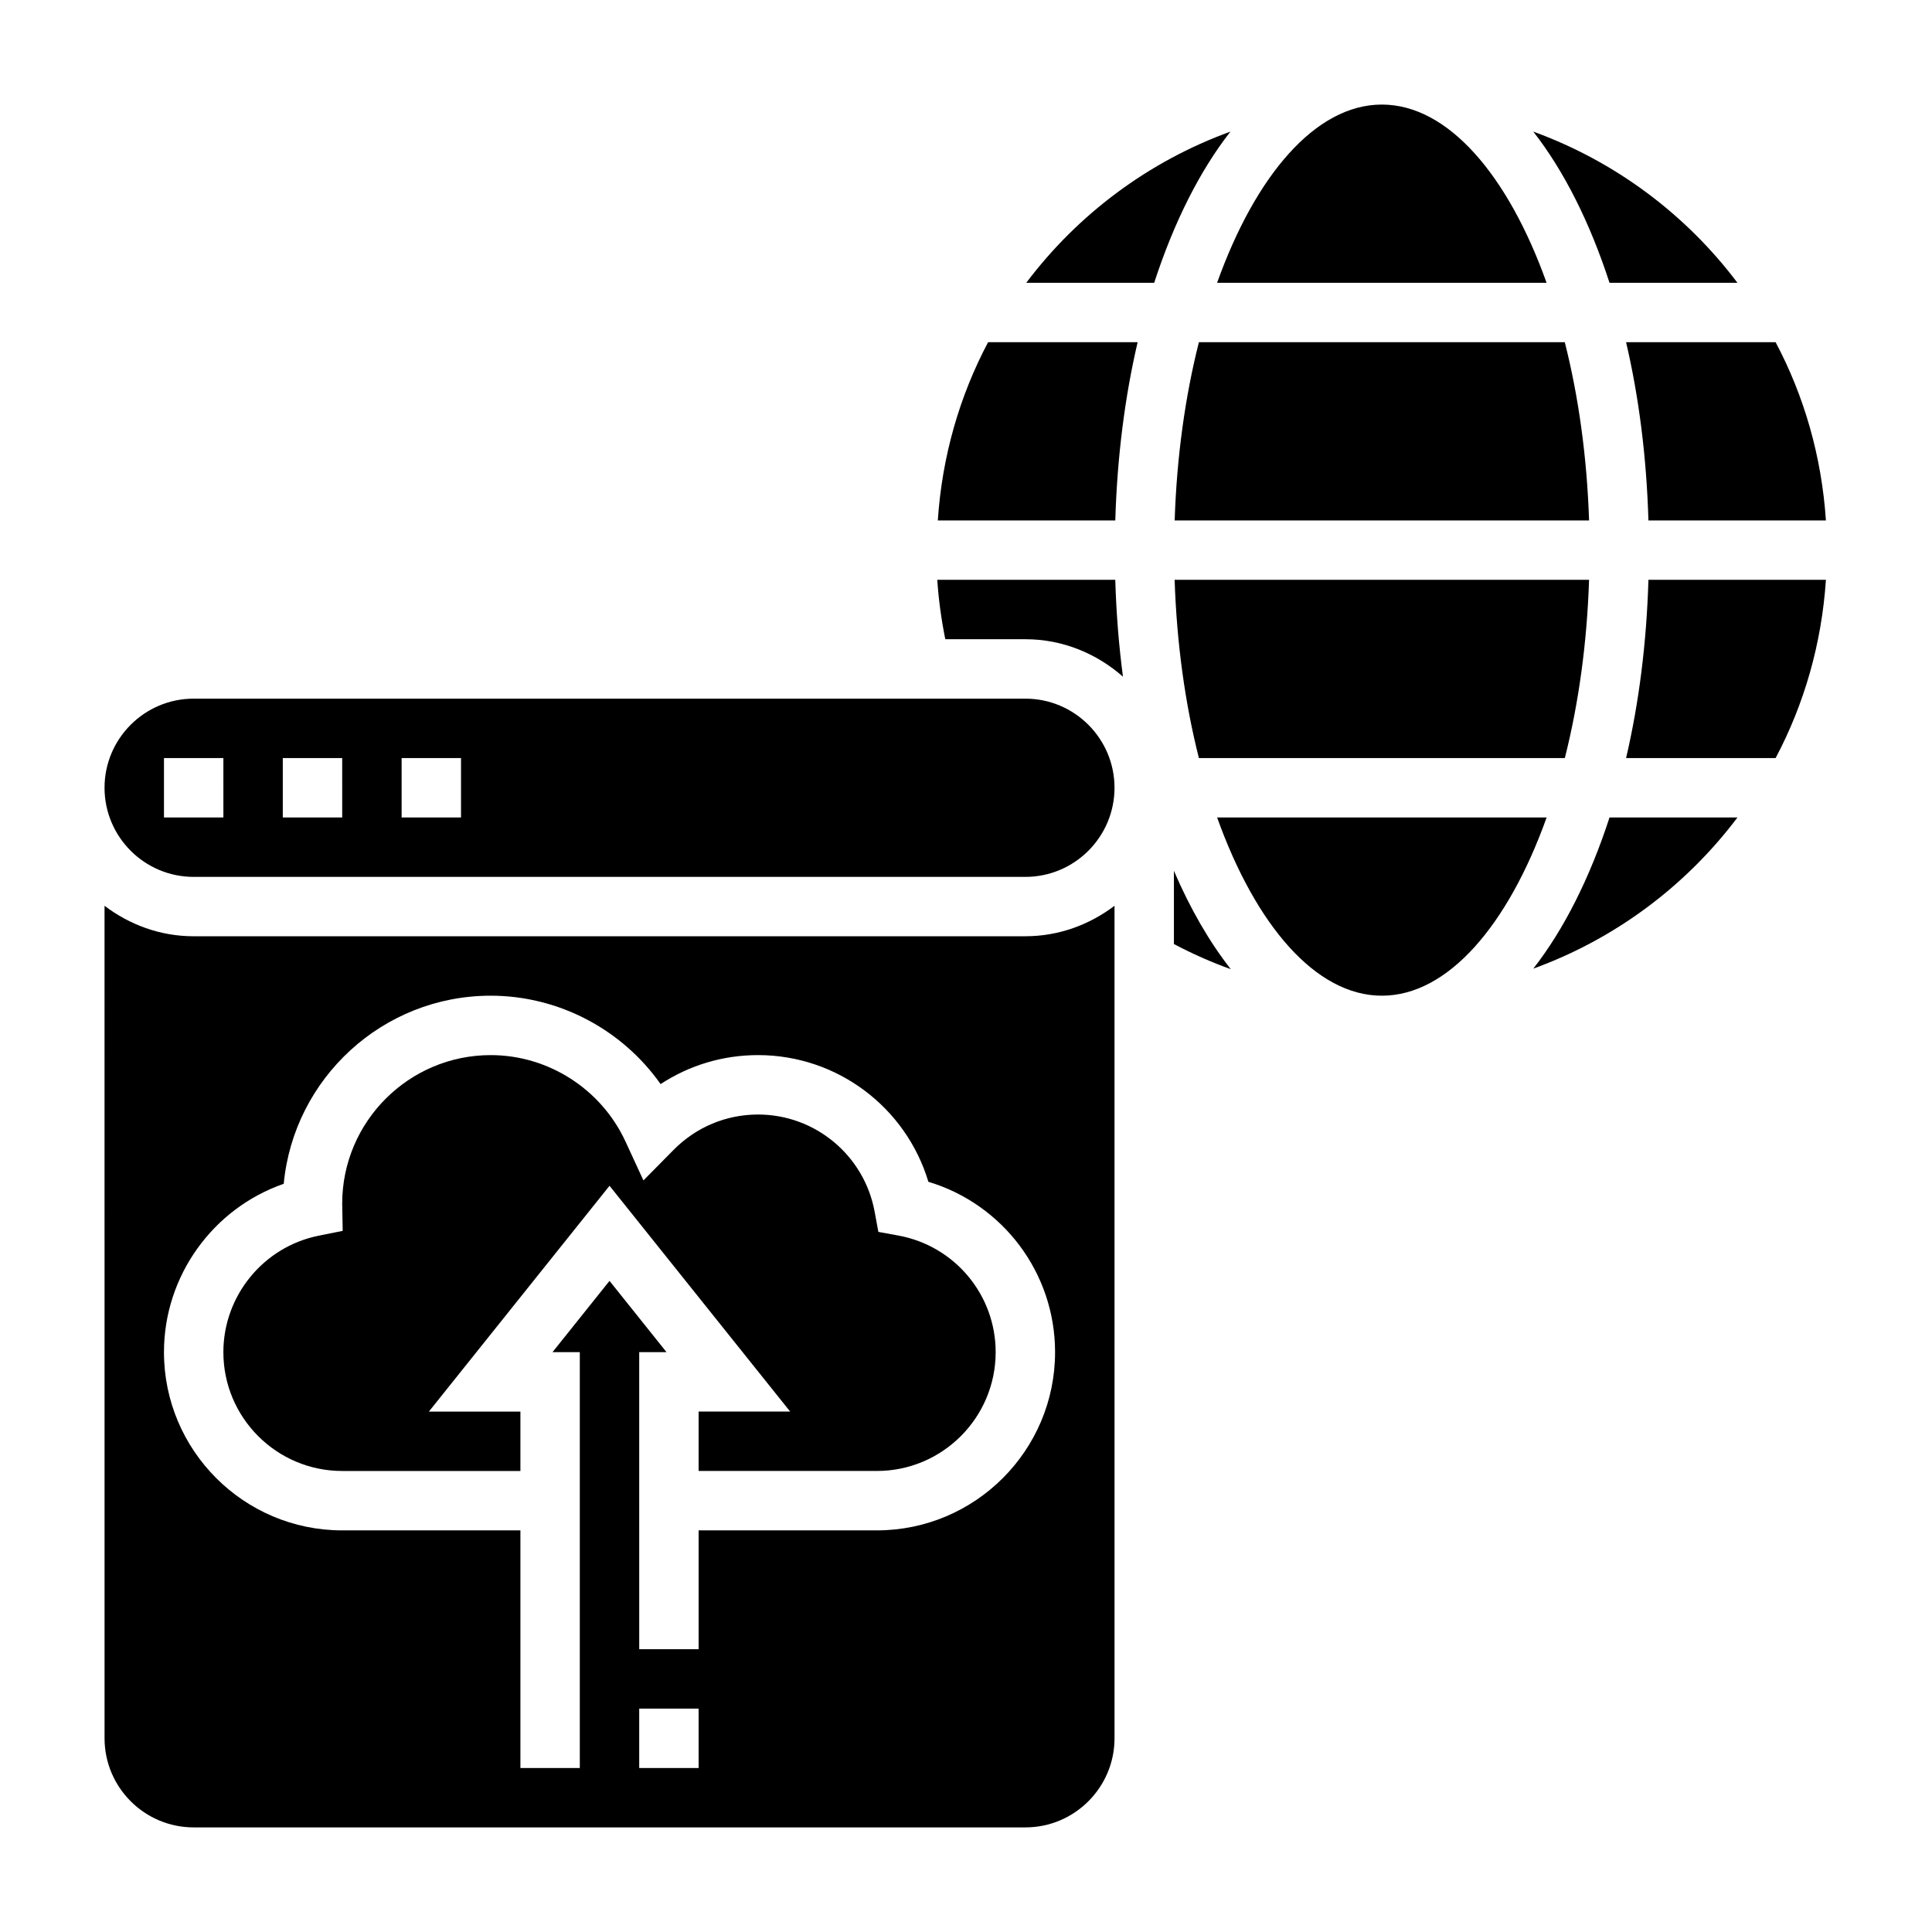 <?xml version="1.0" encoding="UTF-8"?>
<!-- Uploaded to: SVG Repo, www.svgrepo.com, Generator: SVG Repo Mixer Tools -->
<svg fill="#000000" width="800px" height="800px" version="1.1" viewBox="144 144 512 512" xmlns="http://www.w3.org/2000/svg">
 <g>
  <path d="m553.86 218.94c-10.168-28.441-26.086-47.23-43.656-47.23-17.57 0-33.488 18.789-43.66 47.23z"/>
  <path d="m382.11 471.44-5.336-0.977-0.984-5.344c-2.75-14.926-15.746-25.758-30.898-25.758-8.461 0-16.414 3.328-22.395 9.383l-7.981 8.078-4.762-10.32c-6.43-13.895-20.449-22.887-35.711-22.887-21.703 0-39.359 17.656-39.359 39.359l0.133 7.219-6.406 1.289c-14.613 2.949-25.215 15.93-25.215 30.855 0 17.367 14.121 31.488 31.488 31.488h47.23v-15.742h-24.254l47.871-59.84 47.867 59.836h-24.254v15.742h47.23c17.367 0 31.488-14.121 31.488-31.488 0.004-15.16-10.828-28.148-25.754-30.895z"/>
  <path d="m461.72 344.89h96.977c3.637-14.336 5.871-30.371 6.422-47.23h-109.83c0.551 16.859 2.793 32.895 6.43 47.23z"/>
  <path d="m604.44 218.94c-13.664-18.137-32.395-32.172-54.105-40.062 8.172 10.449 15.023 24.137 20.203 40.062z"/>
  <path d="m580.85 281.92h47.035c-1.125-16.965-5.762-32.969-13.328-47.23h-39.629c3.387 14.484 5.426 30.391 5.922 47.23z"/>
  <path d="m558.69 234.69h-96.969c-3.637 14.336-5.871 30.371-6.422 47.23h109.82c-0.555-16.863-2.797-32.898-6.434-47.23z"/>
  <path d="m195.32 392.12c-8.895 0-17.02-3.078-23.617-8.078l0.004 220.62c0 13.02 10.598 23.617 23.617 23.617h220.42c13.02 0 23.617-10.598 23.617-23.617l-0.004-220.62c-6.598 4.996-14.723 8.074-23.617 8.074zm133.82 220.42h-15.742v-15.742h15.742zm47.234-62.977h-47.23v31.488h-15.742l-0.004-78.719h7.234l-15.105-18.887-15.105 18.887h7.234v110.21h-15.742v-62.977h-47.23c-26.047 0-47.23-21.184-47.23-47.23 0-20.254 13.02-38.117 31.738-44.617 2.648-27.934 26.23-49.848 54.848-49.848 18.035 0 34.816 8.949 45.027 23.426 7.621-4.996 16.508-7.684 25.82-7.684 20.988 0 39.211 13.84 45.145 33.574 19.738 5.93 33.574 24.152 33.574 45.148 0 26.047-21.184 47.23-47.23 47.23z"/>
  <path d="m392.39 297.66c0.348 5.305 1.078 10.562 2.125 15.742h21.223c9.941 0 18.926 3.824 25.859 9.926-1.094-8.258-1.777-16.832-2.039-25.672z"/>
  <path d="m455.1 394.18c4.871 2.574 9.902 4.809 15.074 6.668-5.691-7.25-10.762-16.043-15.074-26.07z"/>
  <path d="m415.97 218.94h33.906c5.18-15.926 12.027-29.613 20.199-40.062-21.723 7.891-40.441 21.926-54.105 40.062z"/>
  <path d="m574.93 344.89h39.629c7.566-14.266 12.203-30.27 13.328-47.23h-47.035c-0.496 16.836-2.535 32.746-5.922 47.23z"/>
  <path d="m550.34 400.7c21.719-7.887 40.438-21.922 54.105-40.062h-33.906c-5.18 15.926-12.031 29.617-20.199 40.062z"/>
  <path d="m392.53 281.92h47.035c0.496-16.84 2.535-32.746 5.918-47.23h-39.629c-7.562 14.262-12.199 30.266-13.324 47.23z"/>
  <path d="m466.55 360.64c10.172 28.441 26.086 47.23 43.66 47.23 17.57 0 33.488-18.789 43.66-47.23z"/>
  <path d="m415.74 329.15h-220.42c-13.02 0-23.617 10.598-23.617 23.617s10.598 23.617 23.617 23.617h220.42c13.02 0 23.617-10.598 23.617-23.617s-10.598-23.617-23.617-23.617zm-212.54 31.488h-15.746v-15.742h15.742zm31.488 0h-15.746v-15.742h15.742zm31.488 0h-15.742v-15.742h15.742z"/>
 </g>
</svg>
